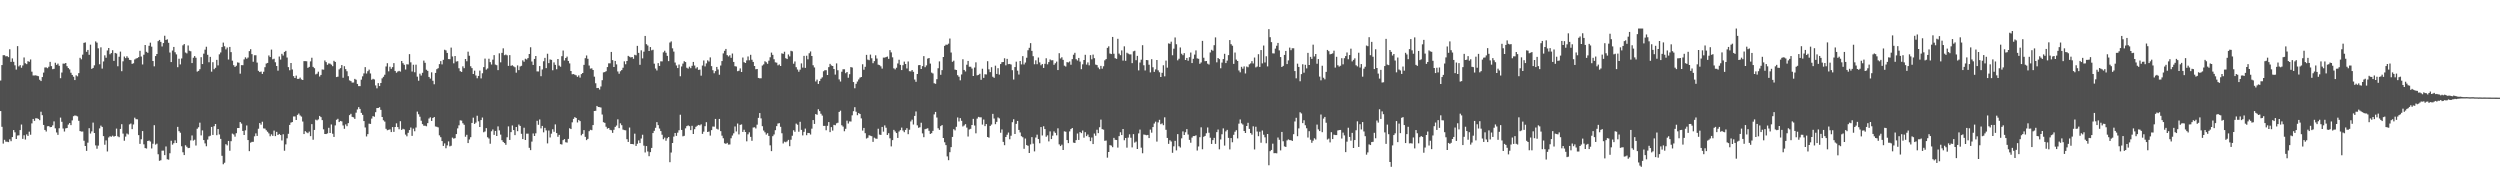 <svg xmlns="http://www.w3.org/2000/svg" width="1920" height="150"><path fill="#4f4f4f" d="M0 61.864h1v23.44H0zM1 49.992h1v47.414H1zM2 42.405h1v67.897H2zM3 42.371h1v64.985H3zM4 43.25h1v65.53H4zM5 43.087h1v65.773H5zM6 43.863h1v65.315H6zM7 37.832h1v69.187H7zM8 47.534h1v60.886H8zM9 44.836h1v60.453H9zM10 47.466h1v52.401H10zM11 50.198h1v51.435H11zM12 53.469h1v53.301H12zM13 35.431h1v68.679H13zM14 50.972h1v52.946H14zM15 50.006h1v49.899H15zM16 52.041h1v43.591H16zM17 50.258h1v56.404H17zM18 44.128h1v59.748H18zM19 48.573h1v58.576H19zM20 49.265h1v53.941H20zM21 47.008h1v57.377H21zM22 47.445h1v53.667H22zM23 45.644h1v57.819H23zM24 55.048h1v39.709H24zM25 57.962h1v33.39H25zM26 57.951h1v34.887H26zM27 57.841h1v32.998H27zM28 58.232h1v32.646H28zM29 58.5h1v32.859H29zM30 61.224h1v31.074H30zM31 62.267h1v23.536H31zM32 59.189h1v29.293H32zM33 55.746h1v40.208H33zM34 51.823h1v47.986H34zM35 51.759h1v49.256H35zM36 52.398h1v44.569H36zM37 51.265h1v45.541H37zM38 47.518h1v50.167H38zM39 50.812h1v46.736H39zM40 53.165h1v43.14H40zM41 52.858h1v40.375H41zM42 48.18h1v50.357H42zM43 49.841h1v51.881H43zM44 48.841h1v54.715H44zM45 50.549h1v47.954H45zM46 60.065h1v30.249H46zM47 55.696h1v37.858H47zM48 48.871h1v49.849H48zM49 48.917h1v52.113H49zM50 48.367h1v50.243H50zM51 50.855h1v47.43H51zM52 52.286h1v43.39H52zM53 53.304h1v41.236H53zM54 55.868h1v40.236H54zM55 57.545h1v34.912H55zM56 58.921h1v30.309H56zM57 61.512h1v27.157H57zM58 57.852h1v31.021H58zM59 58.628h1v30.769H59zM60 56.147h1v36.626H60zM61 44.38h1v56.267H61zM62 45.55h1v55.495H62zM63 41.988h1v59.016H63zM64 32.938h1v75.131H64zM65 32.584h1v79.551H65zM66 39.796h1v76.07H66zM67 38.358h1v71.211H67zM68 42.091h1v56.386H68zM69 34.296h1v68.258H69zM70 52.883h1v48.045H70zM71 52.187h1v41.984H71zM72 50.178h1v51.971H72zM73 31.805h1v79.842H73zM74 32.771h1v81.449H74zM75 37.12h1v74.708H75zM76 49.34h1v49.288H76zM77 36.351h1v60.114H77zM78 52.666h1v44.841H78zM79 47.2h1v57.334H79zM80 42.51h1v68.631H80zM81 44.33h1v63.493H81zM82 38.773h1v77.553H82zM83 36.85h1v68.718H83zM84 41.7h1v62.927H84zM85 40.757h1v64.234H85zM86 38.571h1v65.605H86zM87 46.756h1v58.183H87zM88 40.67h1v63.756H88zM89 41.087h1v57.677H89zM90 50.899h1v53.825H90zM91 43.586h1v61.767H91zM92 39.64h1v59.38H92zM93 54.68h1v40.705H93zM94 47.111h1v55.496H94zM95 43.419h1v64.667H95zM96 44.621h1v60.302H96zM97 43.208h1v59.364H97zM98 44.389h1v58.881H98zM99 46.003h1v49.554H99zM100 46.195h1v48.702H100zM101 49.031h1v50.146H101zM102 48.564h1v47.038H102zM103 45.662h1v44.708H103zM104 44.971h1v46.55H104zM105 44.595h1v47.049H105zM106 43.858h1v59.943H106zM107 39.04h1v71.456H107zM108 43.398h1v63.573H108zM109 49.489h1v51.167H109zM110 42.018h1v68.812H110zM111 34.584h1v79.142H111zM112 39.759h1v74.312H112zM113 40.558h1v67.713H113zM114 35.179h1v72.735H114zM115 32.78h1v75.912H115zM116 35.841h1v78.162H116zM117 46.868h1v63.534H117zM118 50.961h1v45.207H118zM119 43.048h1v67.981H119zM120 41.476h1v68.853H120zM121 31.586h1v86.887H121zM122 30.661h1v92.831H122zM123 32.172h1v90.916H123zM124 35.671h1v80.048H124zM125 33.057h1v82.596H125zM126 27.448h1v91.682H126zM127 30.645h1v81.858H127zM128 30.21h1v92.11H128zM129 32.883h1v89.737H129zM130 40.322h1v77.407H130zM131 47.683h1v60.426H131zM132 38.818h1v72.312H132zM133 36.053h1v73.934H133zM134 40.13h1v67.631H134zM135 41.789h1v68.038H135zM136 51.629h1v45.827H136zM137 45.11h1v55.644H137zM138 49.434h1v52.488H138zM139 44.907h1v67.423H139zM140 34.801h1v82.115H140zM141 33.865h1v85.207H141zM142 40.345h1v71.227H142zM143 41.006h1v71.68H143zM144 34.932h1v78.858H144zM145 38.967h1v74.603H145zM146 39.359h1v68.448H146zM147 48.436h1v55.619H147zM148 44.35h1v63.646H148zM149 43.062h1v64.255H149zM150 44.36h1v67.4H150zM151 55h1v43.845H151zM152 54.403h1v43.335H152zM153 53.149h1v41.085H153zM154 43.952h1v60.016H154zM155 49.194h1v50.941H155zM156 41.219h1v66.361H156zM157 38.148h1v72.005H157zM158 35.873h1v76.471H158zM159 42.096h1v65.106H159zM160 47.839h1v56.912H160zM161 43.668h1v60.574H161zM162 55.048h1v42.458H162zM163 47.781h1v55.862H163zM164 53.165h1v43.731H164zM165 52.094h1v43.156H165zM166 45.982h1v57.874H166zM167 50.219h1v48.894H167zM168 41.743h1v61.513H168zM169 40.274h1v66.388H169zM170 36.159h1v83.477H170zM171 32.735h1v93.399H171zM172 35.527h1v89.469H172zM173 37.926h1v72.797H173zM174 36.507h1v75.173H174zM175 45.747h1v62.467H175zM176 36.065h1v79.686H176zM177 40.054h1v68.366H177zM178 46.614h1v55.988H178zM179 50.095h1v53.186H179zM180 51.398h1v53.559H180zM181 50.459h1v51.861H181zM182 47.919h1v50.419H182zM183 48.2h1v50.117H183zM184 56.582h1v37.148H184zM185 50.031h1v44.873H185zM186 50.075h1v50.478H186zM187 45.623h1v58.068H187zM188 44.046h1v56.052H188zM189 45.119h1v51.231H189zM190 44.16h1v63.431H190zM191 39.251h1v76.844H191zM192 37.761h1v71.794H192zM193 41.599h1v67.345H193zM194 47.422h1v61.483H194zM195 42.469h1v62.222H195zM196 42.43h1v60.005H196zM197 48.083h1v56.338H197zM198 54.369h1v44.491H198zM199 55.357h1v39.139H199zM200 54.918h1v40.813H200zM201 56.781h1v36.727H201zM202 55.071h1v43.52H202zM203 51.624h1v47.132H203zM204 48.777h1v51.273H204zM205 48.319h1v52.877H205zM206 42.602h1v59.831H206zM207 43.849h1v60.785H207zM208 38.097h1v65.047H208zM209 45.547h1v58.794H209zM210 45.097h1v55.18H210zM211 47.813h1v56.729H211zM212 50.709h1v50.552H212zM213 54.286h1v49.398H213zM214 43.394h1v59.46H214zM215 45.765h1v57.967H215zM216 41.329h1v66.553H216zM217 42.673h1v60.437H217zM218 39.89h1v75.896H218zM219 39.079h1v71.836H219zM220 44.179h1v62.06H220zM221 51.553h1v51.209H221zM222 53.959h1v42H222zM223 48.395h1v45.745H223zM224 53.371h1v40.355H224zM225 58.477h1v30.975H225zM226 59.889h1v29.556H226zM227 58.051h1v34.102H227zM228 60.587h1v27.622H228zM229 60.553h1v26.638H229zM230 59.608h1v29.078H230zM231 60.999h1v28.528H231zM232 61.45h1v31.888H232zM233 46.96h1v55.983H233zM234 46.937h1v53.799H234zM235 47.028h1v54.63H235zM236 52.1h1v50.206H236zM237 51.363h1v49.707H237zM238 47.131h1v57.414H238zM239 44.337h1v50.989H239zM240 51.34h1v55.988H240zM241 52.393h1v47.375H241zM242 57.14h1v34.749H242zM243 56.568h1v35.882H243zM244 55.016h1v36.665H244zM245 58.768h1v30.247H245zM246 57.561h1v32.39H246zM247 53.368h1v38.883H247zM248 53.492h1v45.814H248zM249 46.456h1v56.445H249zM250 47.706h1v55.248H250zM251 49.743h1v52.712H251zM252 48.708h1v49.444H252zM253 48.921h1v53.227H253zM254 49.649h1v45.921H254zM255 50.86h1v51.836H255zM256 46.696h1v58.473H256zM257 47.564h1v48.739H257zM258 59.198h1v32.824H258zM259 58.875h1v32.344H259zM260 53.323h1v40.444H260zM261 52.338h1v40.536H261zM262 49.969h1v43.243H262zM263 59.686h1v36.663H263zM264 50.837h1v48.07H264zM265 53.112h1v42.438H265zM266 54.707h1v42.225H266zM267 58.518h1v36.047H267zM268 61.732h1v26.715H268zM269 62.318h1v25.079H269zM270 63.441h1v26.299H270zM271 63.364h1v26.77H271zM272 60.551h1v30.721H272zM273 61.228h1v25.303H273zM274 64.462h1v19.62H274zM275 66.161h1v16.111H275zM276 66.167h1v17.487H276zM277 61.189h1v25.512H277zM278 58.637h1v29.586H278zM279 56.348h1v36.635H279zM280 51.535h1v46.347H280zM281 56.451h1v48.373H281zM282 54.666h1v48.345H282zM283 53.43h1v41.538H283zM284 56.401h1v38.775H284zM285 61.24h1v29.87H285zM286 60.509h1v28.702H286zM287 61.027h1v28.608H287zM288 65.563h1v20.629H288zM289 67.822h1v15.155H289zM290 63.835h1v19.126H290zM291 66.09h1v16.242H291zM292 63.764h1v20.604H292zM293 60.141h1v29.725H293zM294 58.967h1v33.422H294zM295 57.406h1v35.962H295zM296 51.045h1v47.876H296zM297 48.523h1v51.52H297zM298 54.785h1v44.905H298zM299 51.267h1v48.121H299zM300 52.821h1v48.627H300zM301 51.551h1v46.036H301zM302 48.498h1v52.783H302zM303 54.453h1v43.067H303zM304 55.84h1v38.858H304zM305 54.957h1v42.609H305zM306 54.437h1v44.816H306zM307 54.998h1v38.059H307zM308 46.848h1v52.937H308zM309 48.562h1v50.373H309zM310 49.78h1v49.577H310zM311 53.4h1v49.95H311zM312 49.352h1v55.358H312zM313 49.528h1v52.451H313zM314 41.57h1v58.329H314zM315 47.852h1v50.094H315zM316 54.911h1v49.453H316zM317 49.722h1v49.05H317zM318 55.524h1v45.292H318zM319 49.69h1v48.247H319zM320 58.894h1v26.839H320zM321 61.981h1v25.793H321zM322 56.552h1v33.122H322zM323 58.006h1v34.731H323zM324 55.888h1v39.423H324zM325 46.539h1v50.032H325zM326 48.221h1v48.366H326zM327 53.558h1v43.394H327zM328 54.419h1v40.128H328zM329 59.084h1v31.927H329zM330 60.352h1v29.748H330zM331 55.563h1v37.329H331zM332 62.029h1v28.599H332zM333 64.737h1v25.12H333zM334 56.005h1v41.142H334zM335 53.162h1v44.237H335zM336 52.373h1v45.486H336zM337 49.237h1v54.69H337zM338 46.964h1v58.425H338zM339 49.482h1v58.874H339zM340 45.932h1v66.121H340zM341 38.198h1v71.95H341zM342 38.729h1v75.134H342zM343 40.663h1v70.982H343zM344 45.353h1v63.227H344zM345 45.447h1v66.928H345zM346 36.58h1v75.319H346zM347 43.369h1v62.291H347zM348 48.653h1v57.821H348zM349 42.989h1v63.076H349zM350 47.278h1v55.676H350zM351 47.001h1v51.602H351zM352 52.437h1v43.825H352zM353 54.689h1v37.702H353zM354 55.234h1v37.395H354zM355 50.967h1v43.706H355zM356 52.4h1v43.445H356zM357 45.309h1v59.721H357zM358 47.035h1v56.48H358zM359 39.674h1v70.185H359zM360 42.799h1v64.314H360zM361 50.876h1v54.468H361zM362 52.341h1v42.069H362zM363 56.843h1v33.529H363zM364 54.261h1v40.911H364zM365 57.953h1v36.185H365zM366 60.086h1v28.778H366zM367 58.331h1v34.875H367zM368 54.197h1v43.355H368zM369 60.228h1v31.994H369zM370 56.277h1v33.969H370zM371 51.572h1v49.991H371zM372 45.01h1v55.967H372zM373 53.451h1v44.955H373zM374 52.581h1v52.829H374zM375 45.09h1v61.305H375zM376 47.704h1v62.696H376zM377 49.58h1v51.22H377zM378 45.813h1v53.614H378zM379 42.361h1v61.218H379zM380 49.601h1v50.966H380zM381 50.063h1v54.386H381zM382 53.854h1v43.198H382zM383 40.965h1v59.196H383zM384 47.866h1v55.505H384zM385 40.578h1v67.082H385zM386 37.111h1v71.9H386zM387 42.41h1v67.457H387zM388 41.885h1v69.311H388zM389 42.485h1v62.937H389zM390 50.565h1v46.514H390zM391 42.343h1v65.143H391zM392 50.521h1v50.938H392zM393 50.146h1v46.203H393zM394 50.942h1v48.936H394zM395 51.661h1v52.101H395zM396 55.822h1v41.703H396zM397 50.237h1v50.522H397zM398 53.874h1v41.742H398zM399 51.036h1v45.658H399zM400 50.53h1v52.236H400zM401 46.339h1v60.478H401zM402 47.404h1v50.709H402zM403 45.103h1v62.406H403zM404 45.653h1v56.986H404zM405 44.579h1v58.093H405zM406 41.489h1v72.028H406zM407 36.285h1v79.02H407zM408 47.246h1v61.518H408zM409 49.864h1v52.635H409zM410 45.28h1v59.192H410zM411 43h1v59.387H411zM412 54.824h1v37.972H412zM413 54.865h1v40.97H413zM414 50.739h1v40.993H414zM415 58.543h1v40.053H415zM416 53.343h1v43.353H416zM417 47.072h1v54.559H417zM418 44.421h1v53.781H418zM419 52.302h1v47.828H419zM420 41.274h1v68.846H420zM421 48.479h1v51.749H421zM422 45.653h1v59.904H422zM423 46.001h1v56.654H423zM424 53.959h1v45.306H424zM425 47.928h1v53.314H425zM426 49.832h1v45.72H426zM427 53.178h1v49.02H427zM428 45.293h1v59.783H428zM429 50.368h1v53.2H429zM430 51.272h1v59.444H430zM431 43.142h1v67.846H431zM432 38.786h1v68.856H432zM433 46.461h1v60.343H433zM434 44.55h1v64.69H434zM435 43.451h1v66.047H435zM436 46.781h1v59.851H436zM437 48.674h1v49.849H437zM438 54.522h1v44.621H438zM439 57.04h1v36.935H439zM440 56.895h1v34.376H440zM441 57.413h1v32.534H441zM442 57.841h1v32.792H442zM443 59.052h1v35.022H443zM444 57.887h1v34.225H444zM445 59.621h1v33.422H445zM446 56.925h1v47.034H446zM447 56.049h1v46.761H447zM448 49.837h1v50.108H448zM449 44.682h1v60.419H449zM450 42.579h1v65.026H450zM451 45.168h1v61.46H451zM452 50.331h1v50.423H452zM453 52.663h1v47.022H453zM454 52.457h1v47.537H454zM455 53.753h1v42.28H455zM456 58.859h1v26.37H456zM457 63.938h1v21.144H457zM458 67.653h1v13.71H458zM459 67.532h1v14.633H459zM460 68.763h1v13.518H460zM461 66.426h1v16.157H461zM462 61.581h1v26.393H462zM463 55.591h1v38.244H463zM464 55.339h1v39.034H464zM465 54.657h1v42.694H465zM466 51.508h1v47.333H466zM467 48.619h1v49.693H467zM468 48.658h1v51.035H468zM469 39.86h1v60.176H469zM470 46.168h1v55.855H470zM471 51.45h1v48.247H471zM472 46.82h1v50.639H472zM473 49.438h1v46.963H473zM474 54.897h1v36.727H474zM475 56.612h1v41.788H475zM476 54.728h1v39.968H476zM477 53.831h1v42.303H477zM478 52.011h1v47.498H478zM479 47.088h1v52.859H479zM480 49.356h1v50.728H480zM481 46.868h1v60.028H481zM482 42.881h1v66.123H482zM483 43.597h1v54.358H483zM484 44.142h1v66.455H484zM485 43.794h1v66.821H485zM486 45.184h1v65.676H486zM487 42.089h1v60.563H487zM488 42.471h1v69.609H488zM489 35.227h1v75.15H489zM490 40.581h1v67.267H490zM491 49.757h1v60.128H491zM492 38.647h1v67.75H492zM493 44.868h1v58.585H493zM494 39.688h1v72.177H494zM495 27.576h1v89.522H495zM496 33.964h1v78.238H496zM497 34.943h1v81.385H497zM498 39.166h1v80.783H498zM499 36.152h1v80.68H499zM500 38.67h1v74.958H500zM501 38.171h1v64.031H501zM502 48.91h1v51.522H502zM503 52.631h1v45.544H503zM504 54.117h1v39.67H504zM505 48.507h1v47.594H505zM506 50.642h1v48.052H506zM507 47.083h1v53.568H507zM508 47.131h1v56.329H508zM509 40.215h1v66.736H509zM510 38.951h1v66.725H510zM511 40.475h1v67.604H511zM512 42.927h1v63.257H512zM513 46.946h1v58.293H513zM514 32.655h1v91.927H514zM515 31.78h1v85.363H515zM516 37.129h1v72.673H516zM517 39.606h1v65.299H517zM518 48.022h1v54.115H518zM519 50.294h1v54.07H519zM520 52.295h1v49.616H520zM521 49.555h1v50.504H521zM522 58.557h1v29.57H522zM523 51.068h1v48.716H523zM524 48.823h1v55.876H524zM525 47.012h1v57.281H525zM526 47.658h1v50.911H526zM527 52.02h1v44.845H527zM528 52.663h1v43.642H528zM529 51.224h1v45.692H529zM530 52.386h1v47.581H530zM531 50.533h1v46.084H531zM532 47.55h1v55.381H532zM533 50.329h1v48.899H533zM534 52.602h1v44.781H534zM535 51.606h1v44.974H535zM536 53.65h1v42.289H536zM537 53.455h1v42.854H537zM538 58.122h1v37.372H538zM539 50.311h1v52.483H539zM540 46.442h1v54.699H540zM541 50.995h1v45.91H541zM542 48.706h1v45.148H542zM543 46.333h1v55.019H543zM544 47.271h1v53.731H544zM545 44.067h1v60.08H545zM546 50.809h1v49.121H546zM547 53.895h1v43.257H547zM548 56.25h1v41.055H548zM549 54.627h1v36.715H549zM550 51.425h1v47.418H550zM551 53.345h1v46.136H551zM552 57.385h1v33.937H552zM553 50.352h1v50.346H553zM554 46.9h1v57.276H554zM555 41.032h1v65.168H555zM556 39.031h1v70.991H556zM557 37.564h1v72.93H557zM558 42.361h1v67.35H558zM559 43.375h1v67.704H559zM560 42.451h1v68.51H560zM561 44.373h1v61.804H561zM562 41.132h1v62.941H562zM563 47.587h1v54.802H563zM564 50.821h1v46.294H564zM565 51.082h1v49.895H565zM566 54.659h1v40.227H566zM567 54.343h1v48.885H567zM568 52.519h1v43.36H568zM569 55.286h1v40.259H569zM570 44.204h1v57.127H570zM571 47.779h1v51.872H571zM572 48.399h1v52.978H572zM573 46.401h1v62.136H573zM574 43.364h1v59.794H574zM575 46.266h1v55.381H575zM576 42.078h1v63.044H576zM577 45.893h1v62.25H577zM578 47.582h1v50.359H578zM579 50.681h1v47.034H579zM580 53.217h1v45.434H580zM581 52.972h1v42.781H581zM582 59.875h1v30.641H582zM583 60.175h1v26.638H583zM584 60.095h1v30.847H584zM585 50.311h1v46.594H585zM586 49.436h1v50.813H586zM587 47.074h1v54.543H587zM588 47.82h1v55.55H588zM589 48.974h1v53.298H589zM590 46.575h1v57.846H590zM591 43.975h1v67.638H591zM592 40.388h1v75.695H592zM593 42.121h1v62.467H593zM594 45.513h1v57.748H594zM595 47.852h1v52.149H595zM596 48.154h1v48.695H596zM597 50.187h1v44.66H597zM598 49.484h1v45.086H598zM599 50.706h1v46.656H599zM600 40.977h1v61.364H600zM601 41.345h1v68.821H601zM602 39.709h1v69.082H602zM603 44.71h1v64.571H603zM604 45.364h1v63.246H604zM605 41.814h1v65.617H605zM606 43.302h1v68.982H606zM607 39.038h1v68.292H607zM608 39.418h1v64.843H608zM609 48.953h1v51.11H609zM610 47.23h1v54.008H610zM611 51.59h1v43.323H611zM612 53.378h1v42.392H612zM613 55.11h1v46.066H613zM614 53.492h1v40.069H614zM615 48.708h1v51.007H615zM616 51.91h1v52.067H616zM617 42.895h1v58.354H617zM618 52.135h1v46.64H618zM619 42.828h1v61.028H619zM620 45.547h1v56.558H620zM621 40.919h1v61.252H621zM622 39.539h1v63.772H622zM623 43.014h1v55.784H623zM624 50.148h1v42.083H624zM625 51.828h1v43.358H625zM626 62.56h1v25.024H626zM627 61.114h1v27.075H627zM628 64.481h1v19.451H628zM629 62.276h1v23.094H629zM630 60.45h1v26.878H630zM631 59.415h1v29.361H631zM632 54.712h1v41.95H632zM633 53.913h1v42.765H633zM634 53.938h1v46.098H634zM635 57.58h1v39.023H635zM636 51.533h1v42.213H636zM637 49.029h1v52.433H637zM638 50.285h1v47.354H638zM639 50.709h1v49.583H639zM640 52.968h1v42.937H640zM641 57.275h1v38.922H641zM642 48.715h1v45.992H642zM643 53.952h1v40.3H643zM644 60.988h1v24.994H644zM645 62.638h1v22.341H645zM646 55.117h1v41.096H646zM647 53.183h1v44.024H647zM648 53.172h1v47.622H648zM649 56.223h1v42.692H649zM650 55.314h1v37.336H650zM651 59.695h1v35.203H651zM652 56.962h1v36.297H652zM653 51.485h1v41.852H653zM654 51.871h1v36.69H654zM655 63.002h1v22.392H655zM656 67.811h1v14.514H656zM657 64.38h1v21.456H657zM658 62.627h1v25.846H658zM659 61.034h1v25.823H659zM660 59.596h1v27.961H660zM661 59.134h1v31.815H661zM662 49.361h1v50.964H662zM663 53.547h1v44.697H663zM664 51.281h1v51.023H664zM665 42.133h1v64.244H665zM666 45.765h1v60.03H666zM667 46.243h1v57.636H667zM668 41.952h1v62.314H668zM669 44.737h1v59.851H669zM670 48.525h1v60.433H670zM671 46.946h1v58.785H671zM672 42.494h1v63.9H672zM673 44.939h1v61.675H673zM674 49.681h1v49.167H674zM675 50.036h1v53.314H675zM676 50.938h1v52.683H676zM677 52.666h1v44.843H677zM678 44.218h1v56.889H678zM679 44.22h1v52.074H679zM680 43.851h1v54.25H680zM681 43.41h1v60.252H681zM682 45.211h1v57.066H682zM683 38.516h1v67.7H683zM684 40.221h1v72.202H684zM685 44.048h1v63.571H685zM686 52.455h1v47.292H686zM687 53.277h1v47.668H687zM688 52.034h1v50.137H688zM689 48.747h1v57.185H689zM690 45.852h1v55.175H690zM691 49.812h1v50.135H691zM692 53.799h1v44.179H692zM693 50.098h1v50.172H693zM694 47.314h1v54.218H694zM695 49.129h1v50.652H695zM696 52.592h1v45.873H696zM697 47.198h1v55.889H697zM698 54.703h1v44.912H698zM699 54.849h1v38.434H699zM700 53.746h1v38.162H700zM701 55.161h1v40.465H701zM702 61.075h1v27.958H702zM703 62.828h1v22.799H703zM704 56.818h1v39.414H704zM705 50.059h1v48.112H705zM706 49.919h1v47.835H706zM707 52.975h1v41.263H707zM708 50.766h1v51.692H708zM709 43.121h1v62.271H709zM710 51.624h1v47.592H710zM711 50.212h1v48.656H711zM712 45h1v53.527H712zM713 44.531h1v55.926H713zM714 48.869h1v53.987H714zM715 55.751h1v46.56H715zM716 56.431h1v44.099H716zM717 63.959h1v23.898H717zM718 64.364h1v21.591H718zM719 60.835h1v29.439H719zM720 52.423h1v46.104H720zM721 47.159h1v52.577H721zM722 57.461h1v39.396H722zM723 53.844h1v42.186H723zM724 43.776h1v62.193H724zM725 35.229h1v74.047H725zM726 34.309h1v77.139H726zM727 34.367h1v85.727H727zM728 33.552h1v89.458H728zM729 29.597h1v87.283H729zM730 40.322h1v72.696H730zM731 47.452h1v57.707H731zM732 46.614h1v52.591H732zM733 53.467h1v46.697H733zM734 53.773h1v43.6H734zM735 57.751h1v32.44H735zM736 58.944h1v34.319H736zM737 61.716h1v28.998H737zM738 57.179h1v35.601H738zM739 45.509h1v51.607H739zM740 53.691h1v42.664H740zM741 54.909h1v40.423H741zM742 49.715h1v48.288H742zM743 46.772h1v58.059H743zM744 51.231h1v48.192H744zM745 51.26h1v47.67H745zM746 52.647h1v43.344H746zM747 58.379h1v32.916H747zM748 51.874h1v44.548H748zM749 47.855h1v54.534H749zM750 57.85h1v33.259H750zM751 57.504h1v32.271H751zM752 56.701h1v33.436H752zM753 61.301h1v28.824H753zM754 52.794h1v42.879H754zM755 59.807h1v31.98H755zM756 57.056h1v39.803H756zM757 57.2h1v38.064H757zM758 47.008h1v58.212H758zM759 53.27h1v52.47H759zM760 55.401h1v41.309H760zM761 51.622h1v44.031H761zM762 58.912h1v28.553H762zM763 59.734h1v31.3H763zM764 50.457h1v44.903H764zM765 56.779h1v36.818H765zM766 52.391h1v37.846H766zM767 57.273h1v33.678H767zM768 49.216h1v52.71H768zM769 47.779h1v51.646H769zM770 47.594h1v61.357H770zM771 44.772h1v66.72H771zM772 50.164h1v55.045H772zM773 45.225h1v58.235H773zM774 49.267h1v52.509H774zM775 49.123h1v57.849H775zM776 49.555h1v54.713H776zM777 53.92h1v39.934H777zM778 61.061h1v30.549H778zM779 51.501h1v51.419H779zM780 47.369h1v47.78H780zM781 54.263h1v38.597H781zM782 57.22h1v42.552H782zM783 46.838h1v54.919H783zM784 49.475h1v55.111H784zM785 43.098h1v62.323H785zM786 49.516h1v64.784H786zM787 48.024h1v58.35H787zM788 44.357h1v67.07H788zM789 38.594h1v73.376H789zM790 36.733h1v80.749H790zM791 33.138h1v77.764H791zM792 39.082h1v66.223H792zM793 43.174h1v67.164H793zM794 49.365h1v66.89H794zM795 46.335h1v59.265H795zM796 49.322h1v54.125H796zM797 44.193h1v62.634H797zM798 47.919h1v62.122H798zM799 50.125h1v47.457H799zM800 49.127h1v54.9H800zM801 52.155h1v44.832H801zM802 49.024h1v50.124H802zM803 44.753h1v60.243H803zM804 49.416h1v54.534H804zM805 47.655h1v60.936H805zM806 45.655h1v55.255H806zM807 46.346h1v60.453H807zM808 46.234h1v57.974H808zM809 49.754h1v51.183H809zM810 48.582h1v53.465H810zM811 47.305h1v56.642H811zM812 53.787h1v44.756H812zM813 40.878h1v70.009H813zM814 44.886h1v67.315H814zM815 43.966h1v67.148H815zM816 45.978h1v69.199H816zM817 50.414h1v50.449H817zM818 51.082h1v50.085H818zM819 47.736h1v59.844H819zM820 47.967h1v61.946H820zM821 47.221h1v53.683H821zM822 49.704h1v49.407H822zM823 45.419h1v52.893H823zM824 42.023h1v67.496H824zM825 40.54h1v69.309H825zM826 45.451h1v62.181H826zM827 46.516h1v56.029H827zM828 44.481h1v62.973H828zM829 47.294h1v54.143H829zM830 53.16h1v49.087H830zM831 49.402h1v50.849H831zM832 46.095h1v59.659H832zM833 42.103h1v59.439H833zM834 49.638h1v54.891H834zM835 47.944h1v55.374H835zM836 50.182h1v55.136H836zM837 42.32h1v66.079H837zM838 45.589h1v60.039H838zM839 41.943h1v68.686H839zM840 44.687h1v57.89H840zM841 49.638h1v54.614H841zM842 49.986h1v49.631H842zM843 51.883h1v50.353H843zM844 53.123h1v44.637H844zM845 50.599h1v41.263H845zM846 52.755h1v46.413H846zM847 50.887h1v48.675H847zM848 46.342h1v61.769H848zM849 45.374h1v62.57H849zM850 36.745h1v84.342H850zM851 35.566h1v81.188H851zM852 41.132h1v70.311H852zM853 41.526h1v70.302H853zM854 28.347h1v84.724H854zM855 41.29h1v64.575H855zM856 44.673h1v62.703H856zM857 45.202h1v62.344H857zM858 29.812h1v83.534H858zM859 41.178h1v63.385H859zM860 42.407h1v59.171H860zM861 38.688h1v65.047H861zM862 46.564h1v52.492H862zM863 35.596h1v72.131H863zM864 46.696h1v59.302H864zM865 40.512h1v72.916H865zM866 41.19h1v64.47H866zM867 41.748h1v61.41H867zM868 41.794h1v63.996H868zM869 48.498h1v64.685H869zM870 39.429h1v63.605H870zM871 38.976h1v70.524H871zM872 46.25h1v62.513H872zM873 42.915h1v71.499H873zM874 54.046h1v48.423H874zM875 47.999h1v51.522H875zM876 45.806h1v67.585H876zM877 34.698h1v82.998H877zM878 50.141h1v53.186H878zM879 54.137h1v49.391H879zM880 46.065h1v57.812H880zM881 46.209h1v57.427H881zM882 49.729h1v56.285H882zM883 55.614h1v43.896H883zM884 45.472h1v56.404H884zM885 51.652h1v45.951H885zM886 55.204h1v39.657H886zM887 53.275h1v40.181H887zM888 46.081h1v62.689H888zM889 54.005h1v39.982H889zM890 55.49h1v36.505H890zM891 59.125h1v36.237H891zM892 55.902h1v38.865H892zM893 50.134h1v46.015H893zM894 58.614h1v31.495H894zM895 46.545h1v53.117H895zM896 51.97h1v53.948H896zM897 33.337h1v77.137H897zM898 33.641h1v74.074H898zM899 31.979h1v76.731H899zM900 42.446h1v74.889H900zM901 37.374h1v75.019H901zM902 28.798h1v79.373H902zM903 33.984h1v81.543H903zM904 46.337h1v56.665H904zM905 45.092h1v67.228H905zM906 36.452h1v76.86H906zM907 41.254h1v64.981H907zM908 42.4h1v58.508H908zM909 40.81h1v62.877H909zM910 46.092h1v55.489H910zM911 44.488h1v54.683H911zM912 46.644h1v56.672H912zM913 43.906h1v63.513H913zM914 40.336h1v69.279H914zM915 48.454h1v57.249H915zM916 45.179h1v59.32H916zM917 41.917h1v62.602H917zM918 38.711h1v65.244H918zM919 44.856h1v70.776H919zM920 45.152h1v67.331H920zM921 48.994h1v56.368H921zM922 47.978h1v49.828H922zM923 31.4h1v83.239H923zM924 44.344h1v60.723H924zM925 46.989h1v57.432H925zM926 46.827h1v55.539H926zM927 48.898h1v49.002H927zM928 49.555h1v52.41H928zM929 40.295h1v65.505H929zM930 38.228h1v72.332H930zM931 38.96h1v68.64H931zM932 34.731h1v71.144H932zM933 28.725h1v81.742H933zM934 47.855h1v53.644H934zM935 44.547h1v54.912H935zM936 45.399h1v69.291H936zM937 52.425h1v54.672H937zM938 48.054h1v55.074H938zM939 45.344h1v53.25H939zM940 41.297h1v70.501H940zM941 48.445h1v52.483H941zM942 46.552h1v53.202H942zM943 42.339h1v63.536H943zM944 30.766h1v83.973H944zM945 33.955h1v72.069H945zM946 35.131h1v74.152H946zM947 49.029h1v54.477H947zM948 40.354h1v60.84H948zM949 45.788h1v54.225H949zM950 46.838h1v59.455H950zM951 54.096h1v40.883H951zM952 55.54h1v36.216H952zM953 51.295h1v43.406H953zM954 52.734h1v42.921H954zM955 50.995h1v49.62H955zM956 56.415h1v45.752H956zM957 51.118h1v45.653H957zM958 51.67h1v42.641H958zM959 49.395h1v49.593H959zM960 48.674h1v53.532H960zM961 46.93h1v56.473H961zM962 48.736h1v48.299H962zM963 44.181h1v70.604H963zM964 51.755h1v45.585H964zM965 51.112h1v49.915H965zM966 41.608h1v62.969H966zM967 51.43h1v49.739H967zM968 38.457h1v71.186H968zM969 48.681h1v51.575H969zM970 34.98h1v68.489H970zM971 47.955h1v57.519H971zM972 43.236h1v66.784H972zM973 51.002h1v51.927H973zM974 22.35h1v104.594H974zM975 28.592h1v87.528H975zM976 32.35h1v82.808H976zM977 40.984h1v69.364H977zM978 41.071h1v76.608H978zM979 37.31h1v80.298H979zM980 35.138h1v82.614H980zM981 32.975h1v72.655H981zM982 38.72h1v68.647H982zM983 43.815h1v71.71H983zM984 51.437h1v49.87H984zM985 50.606h1v57.899H985zM986 42.174h1v70.236H986zM987 39.139h1v73.717H987zM988 49.194h1v58.652H988zM989 46.397h1v60.646H989zM990 36.562h1v71.046H990zM991 38.553h1v69.139H991zM992 37.054h1v71.208H992zM993 37.093h1v65.967H993zM994 54.563h1v38.741H994zM995 60.146h1v30.309H995zM996 48.875h1v55.731H996zM997 51.4h1v47.21H997zM998 62.421h1v23.811H998zM999 56.918h1v30.213H999zM1000 49.381h1v45.184H1000zM1001 55.797h1v36.548H1001zM1002 49.766h1v46.425H1002zM1003 52.517h1v46.015H1003zM1004 40.624h1v65.017H1004zM1005 49.931h1v50.831H1005zM1006 43.664h1v63.632H1006zM1007 45.197h1v64.47H1007zM1008 34.298h1v73.738H1008zM1009 43.357h1v62.829H1009zM1010 41.489h1v65.681H1010zM1011 48.958h1v46.741H1011zM1012 45.344h1v54.035H1012zM1013 58.836h1v41.808H1013zM1014 61.672h1v26.281H1014zM1015 50.503h1v51.014H1015zM1016 59.715h1v31.382H1016zM1017 60.91h1v28.908H1017zM1018 55.179h1v39.08H1018zM1019 38.329h1v68.851H1019zM1020 39.32h1v67.146H1020zM1021 41.711h1v67.668H1021zM1022 41.434h1v60.11H1022zM1023 41.018h1v65.807H1023zM1024 38.931h1v64.479H1024zM1025 51.908h1v51.84H1025zM1026 43.636h1v60.075H1026zM1027 50.127h1v50.046H1027zM1028 51.139h1v48.741H1028zM1029 50.507h1v49.272H1029zM1030 44.682h1v61.719H1030zM1031 49.418h1v52.431H1031zM1032 44.707h1v59.265H1032zM1033 43.048h1v73.802H1033zM1034 40.315h1v68.462H1034zM1035 45.513h1v52.584H1035zM1036 42.281h1v62.879H1036zM1037 37.383h1v70.664H1037zM1038 47.159h1v54.905H1038zM1039 46.003h1v67.656H1039zM1040 44.783h1v62.79H1040zM1041 50.1h1v49.961H1041zM1042 50.97h1v42.195H1042zM1043 40.508h1v72.335H1043zM1044 51.846h1v43.527H1044zM1045 49.182h1v50.252H1045zM1046 58.878h1v34.887H1046zM1047 52.762h1v48.194H1047zM1048 51.237h1v53.362H1048zM1049 34.964h1v83.816H1049zM1050 35.481h1v81.566H1050zM1051 28.548h1v82.346H1051zM1052 42.391h1v69.041H1052zM1053 32.156h1v76.972H1053zM1054 43.586h1v65.315H1054zM1055 53.055h1v48.929H1055zM1056 37.816h1v68.395H1056zM1057 52.224h1v40.371H1057zM1058 56.509h1v37.626H1058zM1059 60.374h1v23.534H1059zM1060 53.661h1v37.69H1060zM1061 63.396h1v22.177H1061zM1062 63.167h1v24.52H1062zM1063 50.732h1v50.945H1063zM1064 29.855h1v80.659H1064zM1065 49.615h1v46.093H1065zM1066 49.999h1v53.076H1066zM1067 38.381h1v86.024H1067zM1068 39.832h1v88.265H1068zM1069 42.627h1v69.064H1069zM1070 41.478h1v62.248H1070zM1071 46.495h1v55.917H1071zM1072 55.568h1v37.414H1072zM1073 44.165h1v65.017H1073zM1074 53.382h1v41.522H1074zM1075 54.128h1v48.093H1075zM1076 56.804h1v33.671H1076zM1077 51.084h1v38.894H1077zM1078 54.268h1v41.769H1078zM1079 40.562h1v69.309H1079zM1080 41.844h1v61.158H1080zM1081 45.467h1v51.939H1081zM1082 37.745h1v72.399H1082zM1083 30.025h1v79.952H1083zM1084 38.644h1v71.598H1084zM1085 41.265h1v64.292H1085zM1086 28.729h1v85.244H1086zM1087 49.802h1v50.082H1087zM1088 50.571h1v51.762H1088zM1089 39.095h1v70.982H1089zM1090 46.17h1v59.194H1090zM1091 45.554h1v58.952H1091zM1092 34.051h1v71.103H1092zM1093 30.64h1v86.656H1093zM1094 41.19h1v72.136H1094zM1095 49.061h1v54.601H1095zM1096 47.639h1v53.387H1096zM1097 38.708h1v73.074H1097zM1098 39.494h1v68.565H1098zM1099 39.764h1v74.788H1099zM1100 46.69h1v57.363H1100zM1101 52.242h1v44.681H1101zM1102 56.124h1v37.97H1102zM1103 52.023h1v47.787H1103zM1104 55.625h1v36.654H1104zM1105 51.819h1v46.361H1105zM1106 64.501h1v24.063H1106zM1107 59.173h1v33.168H1107zM1108 57.481h1v34.965H1108zM1109 48.8h1v52.721H1109zM1110 44.071h1v61.344H1110zM1111 35.701h1v79.512H1111zM1112 40.574h1v69.176H1112zM1113 31.771h1v78.711H1113zM1114 38.555h1v71.128H1114zM1115 40.363h1v66.397H1115zM1116 46.026h1v59.133H1116zM1117 56.172h1v41.785H1117zM1118 48.047h1v60.206H1118zM1119 56.847h1v37.805H1119zM1120 48.509h1v50.863H1120zM1121 62.682h1v24.603H1121zM1122 62.292h1v26.313H1122zM1123 51.581h1v59.81H1123zM1124 41.375h1v63.674H1124zM1125 46.092h1v51.243H1125zM1126 45.831h1v54.841H1126zM1127 43.089h1v64.214H1127zM1128 46.584h1v54.93H1128zM1129 45.506h1v65.564H1129zM1130 51.304h1v58.151H1130zM1131 51.544h1v52.632H1131zM1132 55.692h1v37.173H1132zM1133 43.51h1v64.301H1133zM1134 52.045h1v43.397H1134zM1135 41.35h1v57.359H1135zM1136 55.545h1v37.558H1136zM1137 54.632h1v44.196H1137zM1138 45.758h1v60.645H1138zM1139 44.273h1v64.729H1139zM1140 44.11h1v57.526H1140zM1141 42.542h1v64.562H1141zM1142 36.99h1v72.099H1142zM1143 41.315h1v58.839H1143zM1144 46.374h1v60.753H1144zM1145 49.683h1v52.122H1145zM1146 44.63h1v60.545H1146zM1147 46.278h1v51.815H1147zM1148 47.793h1v47.807H1148zM1149 56.067h1v41.062H1149zM1150 52.744h1v54.647H1150zM1151 54.092h1v47.146H1151zM1152 57.985h1v38.135H1152zM1153 33.646h1v74.211H1153zM1154 37.061h1v78.881H1154zM1155 41.487h1v68.998H1155zM1156 34.495h1v76.834H1156zM1157 31.007h1v82.511H1157zM1158 33.618h1v84.939H1158zM1159 34.117h1v81.646H1159zM1160 33.884h1v77.118H1160zM1161 44.746h1v60.906H1161zM1162 43.268h1v67.297H1162zM1163 43.279h1v61.293H1163zM1164 39.919h1v70.538H1164zM1165 41.576h1v69.439H1165zM1166 58.539h1v31.591H1166zM1167 52.407h1v48.334H1167zM1168 44.032h1v56.182H1168zM1169 54.547h1v38.819H1169zM1170 46.236h1v53.527H1170zM1171 48.418h1v47.384H1171zM1172 38.658h1v69.494H1172zM1173 38.933h1v70.117H1173zM1174 40.919h1v74.495H1174zM1175 40.517h1v65.104H1175zM1176 39.999h1v75.436H1176zM1177 50.734h1v50.14H1177zM1178 46.088h1v60.034H1178zM1179 51.51h1v46.439H1179zM1180 43.682h1v62.877H1180zM1181 50.809h1v45.452H1181zM1182 53.11h1v43.989H1182zM1183 33.202h1v67.892H1183zM1184 31.412h1v83.163H1184zM1185 41.178h1v66.757H1185zM1186 36.088h1v78.48H1186zM1187 30.991h1v91.527H1187zM1188 37.214h1v79.407H1188zM1189 39.571h1v75.134H1189zM1190 36.944h1v73.859H1190zM1191 39.61h1v67.21H1191zM1192 47.587h1v53.127H1192zM1193 37.971h1v74.582H1193zM1194 48.992h1v53.653H1194zM1195 43.581h1v59.407H1195zM1196 46.754h1v56.487H1196zM1197 46.507h1v55.196H1197zM1198 42.7h1v62.669H1198zM1199 31.437h1v82.467H1199zM1200 34.575h1v77.558H1200zM1201 31.613h1v82.447H1201zM1202 36.646h1v79.915H1202zM1203 34.032h1v86.633H1203zM1204 25.575h1v94.752H1204zM1205 32.156h1v79.943H1205zM1206 36.642h1v78.794H1206zM1207 33.984h1v76.242H1207zM1208 45.447h1v66.83H1208zM1209 49.885h1v61.005H1209zM1210 40.299h1v73.005H1210zM1211 42.442h1v73.958H1211zM1212 29.054h1v87.306H1212zM1213 28.011h1v84.136H1213zM1214 33.801h1v77.221H1214zM1215 25.571h1v80.899H1215zM1216 29.134h1v81.169H1216zM1217 34.504h1v79.943H1217zM1218 44.433h1v66.672H1218zM1219 42.531h1v67.94H1219zM1220 33.689h1v80.81H1220zM1221 34.914h1v77.798H1221zM1222 48.555h1v55.683H1222zM1223 44.373h1v56.342H1223zM1224 46.74h1v58.583H1224zM1225 43.412h1v65.569H1225zM1226 50.942h1v47.99H1226zM1227 49.631h1v46.265H1227zM1228 53.524h1v48.048H1228zM1229 52.586h1v47.173H1229zM1230 41.959h1v57.24H1230zM1231 45.193h1v63.246H1231zM1232 33.167h1v88.494H1232zM1233 40.892h1v66.715H1233zM1234 42.682h1v63.397H1234zM1235 33.513h1v72.856H1235zM1236 25.907h1v92.996H1236zM1237 30.107h1v83.051H1237zM1238 35.641h1v71.527H1238zM1239 41.746h1v67.416H1239zM1240 41.272h1v59.551H1240zM1241 53.114h1v48.068H1241zM1242 41.158h1v65.843H1242zM1243 46.866h1v56.464H1243zM1244 36.344h1v77.235H1244zM1245 38.695h1v74.504H1245zM1246 35.278h1v77.8H1246zM1247 31.611h1v88.645H1247zM1248 30.959h1v89.094H1248zM1249 33.648h1v85.818H1249zM1250 28.168h1v93.756H1250zM1251 24.506h1v96.329H1251zM1252 45.758h1v54.015H1252zM1253 34.769h1v79.078H1253zM1254 37.312h1v77.723H1254zM1255 44.087h1v61.238H1255zM1256 45.667h1v62.596H1256zM1257 26.205h1v89.89H1257zM1258 21.904h1v102.882H1258zM1259 21.904h1v105.262H1259zM1260 21.904h1v106.194H1260zM1261 21.904h1v101.625H1261zM1262 33.314h1v81.524H1262zM1263 28.853h1v90.279H1263zM1264 26.479h1v95.875H1264zM1265 28.613h1v87.034H1265zM1266 31.764h1v80.194H1266zM1267 46.715h1v67.02H1267zM1268 34.019h1v83.03H1268zM1269 38.285h1v77.945H1269zM1270 41.611h1v64.667H1270zM1271 35.165h1v85.525H1271zM1272 45.119h1v56.681H1272zM1273 37.644h1v83.47H1273zM1274 31.499h1v86.899H1274zM1275 46.149h1v66.308H1275zM1276 41.373h1v73.541H1276zM1277 32.565h1v79.114H1277zM1278 42.011h1v73.681H1278zM1279 44.3h1v68.011H1279zM1280 38.75h1v66.985H1280zM1281 42.696h1v61.948H1281zM1282 40.274h1v66.567H1282zM1283 34.044h1v77.109H1283zM1284 39.32h1v74.722H1284zM1285 40.4h1v69.764H1285zM1286 51.952h1v47.034H1286zM1287 53.089h1v42.701H1287zM1288 44.822h1v56.036H1288zM1289 44.762h1v61.428H1289zM1290 44.547h1v55.324H1290zM1291 53.009h1v46.75H1291zM1292 44.142h1v66.899H1292zM1293 41.302h1v64.566H1293zM1294 48.546h1v50.314H1294zM1295 49.052h1v48.238H1295zM1296 39.789h1v62.268H1296zM1297 49.905h1v45.317H1297zM1298 54.449h1v40.712H1298zM1299 52.606h1v43.882H1299zM1300 55.966h1v44.889H1300zM1301 61.15h1v30.886H1301zM1302 64.362h1v25.834H1302zM1303 49.4h1v52.632H1303zM1304 38.413h1v66.644H1304zM1305 51.226h1v49.137H1305zM1306 44.959h1v68.634H1306zM1307 38.635h1v77.249H1307zM1308 42.515h1v75.926H1308zM1309 34.927h1v78.938H1309zM1310 38.837h1v77.208H1310zM1311 45.982h1v62.017H1311zM1312 42.812h1v64.518H1312zM1313 36.234h1v70.13H1313zM1314 42.082h1v62.314H1314zM1315 41.629h1v64.541H1315zM1316 50.29h1v47.842H1316zM1317 52.792h1v44.64H1317zM1318 52.837h1v48.652H1318zM1319 53.465h1v45.399H1319zM1320 50.462h1v47.004H1320zM1321 48.582h1v52.582H1321zM1322 40.256h1v60.281H1322zM1323 46.431h1v54.823H1323zM1324 55.188h1v46.368H1324zM1325 47.603h1v51.82H1325zM1326 37.933h1v71.41H1326zM1327 36.026h1v73.88H1327zM1328 38.708h1v74.395H1328zM1329 34.319h1v72.035H1329zM1330 33.538h1v77.061H1330zM1331 40.647h1v66.361H1331zM1332 41.354h1v68.418H1332zM1333 21.904h1v99.959H1333zM1334 27.562h1v81.16H1334zM1335 46.097h1v61.962H1335zM1336 45.79h1v57.079H1336zM1337 44.275h1v54.514H1337zM1338 45.444h1v61.259H1338zM1339 39.56h1v70.897H1339zM1340 50.679h1v45.388H1340zM1341 35.818h1v67.441H1341zM1342 37.795h1v61.442H1342zM1343 37.232h1v72.502H1343zM1344 47.321h1v63.909H1344zM1345 40.647h1v67.299H1345zM1346 49.956h1v43.477H1346zM1347 56.847h1v34.857H1347zM1348 54.856h1v50.346H1348zM1349 57.298h1v37.903H1349zM1350 54.678h1v50H1350zM1351 52.634h1v43.733H1351zM1352 50.51h1v50.927H1352zM1353 43.609h1v56.04H1353zM1354 47.946h1v59.84H1354zM1355 54.33h1v44.841H1355zM1356 49.207h1v54.852H1356zM1357 50.94h1v45.447H1357zM1358 59.789h1v38.934H1358zM1359 54.765h1v46.194H1359zM1360 52.835h1v42.676H1360zM1361 61.363h1v27.897H1361zM1362 63.403h1v22.708H1362zM1363 50.949h1v48.46H1363zM1364 49.812h1v50.163H1364zM1365 52.043h1v47.707H1365zM1366 52.132h1v44.658H1366zM1367 45.765h1v59.881H1367zM1368 44.408h1v55.34H1368zM1369 43.993h1v72.941H1369zM1370 44.16h1v69.95H1370zM1371 44.886h1v63.326H1371zM1372 48.839h1v53.495H1372zM1373 46.369h1v52.156H1373zM1374 45.186h1v54.172H1374zM1375 43.046h1v64.612H1375zM1376 55.115h1v38.137H1376zM1377 60.395h1v33.733H1377zM1378 55.71h1v44.866H1378zM1379 51.258h1v54.157H1379zM1380 50.537h1v50.611H1380zM1381 41.515h1v65.779H1381zM1382 44.469h1v61.039H1382zM1383 35.472h1v67.983H1383zM1384 45.026h1v58.51H1384zM1385 41.13h1v64.427H1385zM1386 38.356h1v74.55H1386zM1387 42.24h1v61.913H1387zM1388 41.277h1v75.038H1388zM1389 44.298h1v67.057H1389zM1390 35.82h1v73.509H1390zM1391 48.2h1v56.997H1391zM1392 50.793h1v48.908H1392zM1393 37.022h1v74.715H1393zM1394 45.994h1v55.967H1394zM1395 41.764h1v68.093H1395zM1396 49.049h1v50.359H1396zM1397 42.954h1v68.235H1397zM1398 44.46h1v58.37H1398zM1399 48.054h1v57.972H1399zM1400 51.176h1v48.608H1400zM1401 48.402h1v56.173H1401zM1402 50.88h1v55.166H1402zM1403 32.579h1v82.126H1403zM1404 54.904h1v42.275H1404zM1405 48.113h1v51.932H1405zM1406 53.858h1v49.265H1406zM1407 55.584h1v44.436H1407zM1408 44.17h1v63.481H1408zM1409 36.475h1v73.014H1409zM1410 39.906h1v70.309H1410zM1411 44.373h1v74.91H1411zM1412 43.499h1v68.029H1412zM1413 45.085h1v67.173H1413zM1414 47.859h1v55.331H1414zM1415 51.304h1v51.222H1415zM1416 39.876h1v69.192H1416zM1417 47.559h1v52.319H1417zM1418 53.687h1v47.061H1418zM1419 55.021h1v40.359H1419zM1420 52.842h1v41.35H1420zM1421 54.22h1v40.378H1421zM1422 52.908h1v39.437H1422zM1423 34.371h1v67.592H1423zM1424 47.859h1v49.661H1424zM1425 50.34h1v46.107H1425zM1426 53.009h1v40.563H1426zM1427 53.588h1v44.104H1427zM1428 52.798h1v46.709H1428zM1429 46.653h1v58.123H1429zM1430 48.571h1v51.74H1430zM1431 45.751h1v54.415H1431zM1432 54.552h1v46.562H1432zM1433 54.119h1v43.349H1433zM1434 52.448h1v42.19H1434zM1435 49.599h1v48.588H1435zM1436 60.246h1v33.472H1436zM1437 56.234h1v40.728H1437zM1438 41.778h1v61.087H1438zM1439 41.08h1v63.616H1439zM1440 41.586h1v64.388H1440zM1441 43.25h1v62.985H1441zM1442 46.319h1v61.817H1442zM1443 47.124h1v57.015H1443zM1444 45.994h1v56.729H1444zM1445 50.576h1v56.819H1445zM1446 37.212h1v74.278H1446zM1447 53.606h1v44.569H1447zM1448 49.564h1v48.782H1448zM1449 47.498h1v58.29H1449zM1450 44.025h1v65.601H1450zM1451 44.259h1v65.383H1451zM1452 40.469h1v69.641H1452zM1453 27.196h1v89.013H1453zM1454 35.161h1v76.532H1454zM1455 47.486h1v54.287H1455zM1456 42.558h1v65.26H1456zM1457 35.445h1v77.317H1457zM1458 38.928h1v65.672H1458zM1459 42.895h1v75.807H1459zM1460 47.484h1v55.569H1460zM1461 42.412h1v65.596H1461zM1462 47.9h1v55.468H1462zM1463 50.024h1v57.359H1463zM1464 54.417h1v47.501H1464zM1465 50.748h1v49.478H1465zM1466 41.75h1v67.585H1466zM1467 43.3h1v67.633H1467zM1468 49.711h1v55.045H1468zM1469 44.135h1v61.236H1469zM1470 27.5h1v81.616H1470zM1471 30.462h1v78.132H1471zM1472 26.491h1v88.979H1472zM1473 37.621h1v69.336H1473zM1474 45.76h1v61.218H1474zM1475 41.174h1v65.225H1475zM1476 29.37h1v86.564H1476zM1477 40.21h1v73.287H1477zM1478 46.392h1v68.609H1478zM1479 45.882h1v62.435H1479zM1480 42.213h1v63.928H1480zM1481 37.942h1v65.134H1481zM1482 46.445h1v58.077H1482zM1483 34.314h1v78.16H1483zM1484 27.122h1v95.166H1484zM1485 32.748h1v90.43H1485zM1486 34.781h1v87.579H1486zM1487 29.771h1v95.383H1487zM1488 30.309h1v84.552H1488zM1489 27.731h1v96.109H1489zM1490 47.157h1v63.983H1490zM1491 31.254h1v82.669H1491zM1492 34.625h1v80.845H1492zM1493 41.24h1v70.678H1493zM1494 42.137h1v70.955H1494zM1495 37.333h1v79.128H1495zM1496 39.977h1v70.108H1496zM1497 40.855h1v70.581H1497zM1498 35.584h1v74.688H1498zM1499 30.011h1v80.542H1499zM1500 33.533h1v73.248H1500zM1501 32.584h1v80.307H1501zM1502 41.812h1v79.632H1502zM1503 46.472h1v64.823H1503zM1504 45.779h1v55.901H1504zM1505 28.683h1v83.98H1505zM1506 32.652h1v71.153H1506zM1507 53.812h1v49.412H1507zM1508 51.368h1v54.53H1508zM1509 48.743h1v61.868H1509zM1510 44.099h1v54.175H1510zM1511 53.673h1v54.079H1511zM1512 49.178h1v49.355H1512zM1513 36.381h1v75.674H1513zM1514 45.673h1v63.001H1514zM1515 47.122h1v54.823H1515zM1516 57.431h1v38.263H1516zM1517 38.049h1v68.988H1517zM1518 50.718h1v53.98H1518zM1519 39.944h1v82.179H1519zM1520 46.188h1v65.386H1520zM1521 53.886h1v43.268H1521zM1522 46.646h1v57.938H1522zM1523 42.309h1v61.865H1523zM1524 48.711h1v53.715H1524zM1525 43.648h1v57.443H1525zM1526 59.972h1v28.727H1526zM1527 56.527h1v40.458H1527zM1528 49.39h1v48.494H1528zM1529 60.029h1v35.912H1529zM1530 45.618h1v58.814H1530zM1531 55.103h1v40.835H1531zM1532 47.209h1v54.839H1532zM1533 57.852h1v30.977H1533zM1534 59.917h1v30.476H1534zM1535 52.419h1v40.371H1535zM1536 34.286h1v71.545H1536zM1537 53.465h1v43.978H1537zM1538 51.764h1v44.477H1538zM1539 37.816h1v65.782H1539zM1540 40.368h1v65.69H1540zM1541 40.112h1v71.16H1541zM1542 38.397h1v76.246H1542zM1543 25.129h1v91.925H1543zM1544 25.708h1v93.147H1544zM1545 23.833h1v89.734H1545zM1546 32.034h1v83.767H1546zM1547 30.29h1v91.028H1547zM1548 31.009h1v84.113H1548zM1549 40.594h1v69.348H1549zM1550 42.922h1v75.452H1550zM1551 36.63h1v70.27H1551zM1552 49.178h1v54.697H1552zM1553 30.091h1v72.863H1553zM1554 43.613h1v57.306H1554zM1555 49.695h1v53.644H1555zM1556 50.397h1v48.242H1556zM1557 54.089h1v40.639H1557zM1558 43.639h1v55.216H1558zM1559 48.715h1v49.982H1559zM1560 38.555h1v74.392H1560zM1561 53.87h1v46.981H1561zM1562 37.17h1v63.087H1562zM1563 46.838h1v51.302H1563zM1564 50.949h1v53.495H1564zM1565 45.781h1v58.917H1565zM1566 43.224h1v63.85H1566zM1567 44.277h1v58.617H1567zM1568 45.25h1v55.351H1568zM1569 41.792h1v63.241H1569zM1570 42.858h1v66.157H1570zM1571 37.585h1v76.635H1571zM1572 46.365h1v63.008H1572zM1573 32.517h1v82.186H1573zM1574 42.68h1v62.82H1574zM1575 45.602h1v58.231H1575zM1576 43.343h1v59.936H1576zM1577 43.03h1v58.633H1577zM1578 45.293h1v67.352H1578zM1579 42.714h1v71.753H1579zM1580 39.086h1v73.388H1580zM1581 36.207h1v72.561H1581zM1582 32.661h1v76.988H1582zM1583 39.134h1v67.173H1583zM1584 46.925h1v62.294H1584zM1585 37.118h1v81.119H1585zM1586 39.999h1v75.924H1586zM1587 40.116h1v73.09H1587zM1588 40.924h1v69.551H1588zM1589 45.978h1v60.339H1589zM1590 43.52h1v68.418H1590zM1591 46.346h1v58.576H1591zM1592 54.556h1v44.34H1592zM1593 55.524h1v36.276H1593zM1594 50.114h1v48.862H1594zM1595 52.377h1v46.372H1595zM1596 54.646h1v42.598H1596zM1597 46.809h1v57.418H1597zM1598 47.692h1v54.633H1598zM1599 44.44h1v58.796H1599zM1600 48.788h1v52.795H1600zM1601 48.695h1v58.588H1601zM1602 45.987h1v62.289H1602zM1603 45.959h1v64.388H1603zM1604 45.799h1v60.11H1604zM1605 43.895h1v62.186H1605zM1606 48.129h1v55.587H1606zM1607 56.85h1v36.503H1607zM1608 64.19h1v22.541H1608zM1609 60.924h1v32.271H1609zM1610 53.579h1v42.465H1610zM1611 55.076h1v37.379H1611zM1612 52.247h1v46.679H1612zM1613 52.769h1v41.49H1613zM1614 53.311h1v42.971H1614zM1615 54.206h1v40.833H1615zM1616 53.075h1v42.126H1616zM1617 55.632h1v42.117H1617zM1618 41.656h1v61.767H1618zM1619 44.186h1v61.16H1619zM1620 49.658h1v58.558H1620zM1621 50.855h1v55.596H1621zM1622 55.218h1v50.495H1622zM1623 54.133h1v43.916H1623zM1624 48.912h1v51.641H1624zM1625 40.581h1v61.236H1625zM1626 40.546h1v63.518H1626zM1627 39.388h1v72.948H1627zM1628 36.914h1v79.364H1628zM1629 27.573h1v84.204H1629zM1630 30.141h1v74.371H1630zM1631 37.15h1v78.739H1631zM1632 34.962h1v80.284H1632zM1633 29.118h1v81.49H1633zM1634 34.712h1v78.622H1634zM1635 35.644h1v73.735H1635zM1636 39.185h1v67.842H1636zM1637 40.798h1v62.602H1637zM1638 40.565h1v58.057H1638zM1639 45.323h1v55.601H1639zM1640 47.948h1v56.672H1640zM1641 50.466h1v52.573H1641zM1642 51.299h1v48.089H1642zM1643 46.465h1v53.113H1643zM1644 48.937h1v51.579H1644zM1645 47.477h1v58.233H1645zM1646 47.379h1v55.74H1646zM1647 49.301h1v57.979H1647zM1648 33.421h1v75.681H1648zM1649 35.47h1v79.927H1649zM1650 48.457h1v58.936H1650zM1651 47.09h1v57.686H1651zM1652 45.827h1v55.921H1652zM1653 50.297h1v51.488H1653zM1654 59.512h1v35.979H1654zM1655 58.063h1v29.387H1655zM1656 57.475h1v28.975H1656zM1657 58.147h1v28.787H1657zM1658 61.125h1v25.04H1658zM1659 61.07h1v27.848H1659zM1660 59.445h1v32.838H1660zM1661 55.685h1v38.045H1661zM1662 51.116h1v48.51H1662zM1663 49.745h1v48.444H1663zM1664 54.332h1v47.794H1664zM1665 47.177h1v53.593H1665zM1666 45.442h1v61.467H1666zM1667 53.156h1v55.468H1667zM1668 51.517h1v53.502H1668zM1669 49.651h1v48.576H1669zM1670 48.255h1v53.257H1670zM1671 45.222h1v56.958H1671zM1672 46.161h1v53.065H1672zM1673 54.538h1v38.05H1673zM1674 49.388h1v46.402H1674zM1675 48.267h1v46.564H1675zM1676 54.481h1v40.114H1676zM1677 57.719h1v37.105H1677zM1678 44.648h1v54.768H1678zM1679 52.052h1v48.675H1679zM1680 50.446h1v51.266H1680zM1681 51.805h1v43.797H1681zM1682 54.613h1v40.867H1682zM1683 52.856h1v40.943H1683zM1684 53.087h1v39.24H1684zM1685 57.342h1v35.663H1685zM1686 58.813h1v33.133H1686zM1687 58.246h1v36.821H1687zM1688 55.515h1v38.817H1688zM1689 55.966h1v34.218H1689zM1690 55.561h1v44.596H1690zM1691 54.836h1v51.058H1691zM1692 51.876h1v51.788H1692zM1693 46.003h1v53.891H1693zM1694 47.035h1v54.429H1694zM1695 51.151h1v51.611H1695zM1696 51.997h1v48.526H1696zM1697 48.743h1v50.808H1697zM1698 49.166h1v48.373H1698zM1699 54.977h1v37.615H1699zM1700 56.74h1v41.662H1700zM1701 58.637h1v35.951H1701zM1702 61.141h1v26.832H1702zM1703 63.011h1v24.539H1703zM1704 63.654h1v24.582H1704zM1705 59.319h1v29.249H1705zM1706 56.829h1v35.837H1706zM1707 58.532h1v33.568H1707zM1708 53.448h1v46.432H1708zM1709 53.412h1v53.939H1709zM1710 44.415h1v62.119H1710zM1711 39.1h1v63.355H1711zM1712 38.166h1v71.206H1712zM1713 38.287h1v74.548H1713zM1714 43.387h1v66.402H1714zM1715 53.206h1v48.171H1715zM1716 58.406h1v33.642H1716zM1717 56.859h1v32.566H1717zM1718 57.42h1v34.598H1718zM1719 63.002h1v29.004H1719zM1720 60.622h1v28.842H1720zM1721 58.003h1v34.28H1721zM1722 57.903h1v33.646H1722zM1723 58.305h1v30.355H1723zM1724 55.982h1v38.975H1724zM1725 51.434h1v44.383H1725zM1726 49.253h1v44.001H1726zM1727 52.968h1v38.833H1727zM1728 57.388h1v35.413H1728zM1729 61.178h1v32.971H1729zM1730 61.725h1v32.177H1730zM1731 65.897h1v19.384H1731zM1732 67.193h1v19.487H1732zM1733 65.565h1v21.808H1733zM1734 64.828h1v23.468H1734zM1735 65.172h1v22.763H1735zM1736 62.391h1v28.453H1736zM1737 62.434h1v28.141H1737zM1738 59.908h1v29.313H1738zM1739 47.012h1v47.507H1739zM1740 46.637h1v51.218H1740zM1741 44.312h1v51.966H1741zM1742 47.713h1v51.376H1742zM1743 49.562h1v46.951H1743zM1744 53.236h1v46.001H1744zM1745 57.314h1v34.928H1745zM1746 57.493h1v35.466H1746zM1747 57.326h1v33.339H1747zM1748 51.359h1v45.75H1748zM1749 48.033h1v47.256H1749zM1750 51.112h1v40.263H1750zM1751 51.654h1v44.044H1751zM1752 51.16h1v42.099H1752zM1753 43.913h1v51.517H1753zM1754 43.678h1v61.314H1754zM1755 35.644h1v82.55H1755zM1756 39.583h1v81.941H1756zM1757 46.905h1v68.629H1757zM1758 47.633h1v63.813H1758zM1759 53.618h1v50.465H1759zM1760 46.193h1v58.384H1760zM1761 54.46h1v46.304H1761zM1762 47.163h1v54.942H1762zM1763 46.163h1v53.726H1763zM1764 51.112h1v43.964H1764zM1765 57.227h1v34.871H1765zM1766 51.043h1v43.12H1766zM1767 50.292h1v52.779H1767zM1768 44.691h1v67.871H1768zM1769 38.985h1v68.611H1769zM1770 47.646h1v61.174H1770zM1771 48.562h1v59.156H1771zM1772 44.467h1v55.109H1772zM1773 48.347h1v52.3H1773zM1774 51.796h1v44.8H1774zM1775 59.743h1v40.211H1775zM1776 56.284h1v43.072H1776zM1777 54.959h1v37.043H1777zM1778 50.288h1v43.715H1778zM1779 55.266h1v40.064H1779zM1780 58.974h1v34.157H1780zM1781 57.097h1v34.878H1781zM1782 47.163h1v48.217H1782zM1783 51.169h1v47.917H1783zM1784 52.425h1v43.85H1784zM1785 47.184h1v44.813H1785zM1786 56.369h1v38.56H1786zM1787 49.644h1v49.961H1787zM1788 49.297h1v50.485H1788zM1789 48.024h1v51.215H1789zM1790 48.397h1v44.873H1790zM1791 50.505h1v49.739H1791zM1792 54.172h1v45.404H1792zM1793 60.745h1v38.76H1793zM1794 52.81h1v42.422H1794zM1795 52.675h1v37.686H1795zM1796 51.633h1v40.449H1796zM1797 45.77h1v55.271H1797zM1798 37.818h1v81.444H1798zM1799 33.533h1v68.226H1799zM1800 41.258h1v61.105H1800zM1801 45.106h1v52.797H1801zM1802 51.242h1v48.405H1802zM1803 52.444h1v47.176H1803zM1804 50.347h1v48.601H1804zM1805 50.315h1v42.058H1805zM1806 54.584h1v40.481H1806zM1807 62.617h1v24.461H1807zM1808 65.186h1v23.076H1808zM1809 64.268h1v21.536H1809zM1810 65.11h1v20.716H1810zM1811 64.032h1v20.119H1811zM1812 65.488h1v19.526H1812zM1813 65.751h1v19.911H1813zM1814 62.986h1v23.172H1814zM1815 61.059h1v25.775H1815zM1816 60.457h1v26.702H1816zM1817 65.728h1v21.401H1817zM1818 61.07h1v26.816H1818zM1819 58.234h1v35.603H1819zM1820 58.962h1v31.968H1820zM1821 59.072h1v32.879H1821zM1822 60.729h1v29.11H1822zM1823 57.976h1v33.511H1823zM1824 61.446h1v26.64H1824zM1825 58.921h1v31.192H1825zM1826 63.606h1v23.646H1826zM1827 59.045h1v31.946H1827zM1828 58.685h1v33.422H1828zM1829 57.349h1v35.637H1829zM1830 59.013h1v30.938H1830zM1831 55.639h1v33.893H1831zM1832 50.736h1v46.86H1832zM1833 49.146h1v48.679H1833zM1834 53.435h1v44.66H1834zM1835 48.775h1v46.113H1835zM1836 59.331h1v32.98H1836zM1837 55.625h1v35.958H1837zM1838 56.795h1v36.434H1838zM1839 59.395h1v30.208H1839zM1840 56.543h1v35.521H1840zM1841 61.565h1v27.945H1841zM1842 59.274h1v29.158H1842zM1843 58.864h1v28.94H1843zM1844 61.958h1v24.662H1844zM1845 65.261h1v18.194H1845zM1846 66.827h1v19.027H1846zM1847 62.771h1v22.099H1847zM1848 64.22h1v19.462H1848zM1849 65.497h1v17.61H1849zM1850 65.771h1v16.347H1850zM1851 69.022h1v11.82H1851zM1852 68.257h1v13.745H1852zM1853 68.925h1v12.065H1853zM1854 69.337h1v11.932H1854zM1855 69.704h1v9.796H1855zM1856 69.807h1v10.286H1856zM1857 71.109h1v8.496H1857zM1858 71.008h1v7.796H1858zM1859 71.649h1v6.308H1859zM1860 72.402h1v5.656H1860zM1861 70.935h1v6.88H1861zM1862 71.466h1v7.423H1862zM1863 71.638h1v6.487H1863zM1864 72.526h1v5.445H1864zM1865 71.436h1v7.56H1865zM1866 70.322h1v8.084H1866zM1867 72.21h1v6.402H1867zM1868 71.816h1v6.828H1868zM1869 71.322h1v6.713H1869zM1870 72.299h1v5.214H1870zM1871 72.162h1v5.882H1871zM1872 72.446h1v4.894H1872zM1873 72.626h1v4.781H1873zM1874 73.265h1v3.513H1874zM1875 72.748h1v4.944H1875zM1876 73.153h1v4.301H1876zM1877 72.718h1v4.173H1877zM1878 73.027h1v4.154H1878zM1879 73.574h1v3.426H1879zM1880 73.494h1v2.822H1880zM1881 73.407h1v3.335H1881zM1882 73.743h1v3.062H1882zM1883 73.954h1v2.362H1883zM1884 73.354h1v2.863H1884zM1885 73.659h1v2.273H1885zM1886 73.952h1v2.179H1886zM1887 74.183h1v1.71H1887zM1888 74.366h1v1.419H1888zM1889 74.245h1v1.444H1889zM1890 74.412h1v1.195H1890zM1891 74.529h1v1.101H1891zM1892 74.622h1v1H1892zM1893 74.597h1v1H1893zM1894 74.563h1v1H1894zM1895 74.641h1v1H1895zM1896 74.712h1v1H1896zM1897 74.721h1v1H1897zM1898 74.67h1v1H1898zM1899 74.661h1v1H1899zM1900 74.776h1v1H1900zM1901 74.787h1v1H1901zM1902 74.789h1v1H1902zM1903 74.87h1v1H1903zM1904 74.817h1v1H1904zM1905 74.874h1v1H1905zM1906 74.879h1v1H1906zM1907 74.856h1v1H1907zM1908 74.865h1v1H1908zM1909 74.899h1v1H1909zM1910 74.892h1v1H1910zM1911 74.913h1v1H1911zM1912 74.915h1v1H1912zM1913 74.934h1v1H1913zM1914 74.938h1v1H1914zM1915 74.954h1v1H1915zM1916 74.957h1v1H1916zM1917 74.975h1v1H1917zM1918 74.986h1v1H1918zM1919 74.993h1v1H1919z"/></svg>